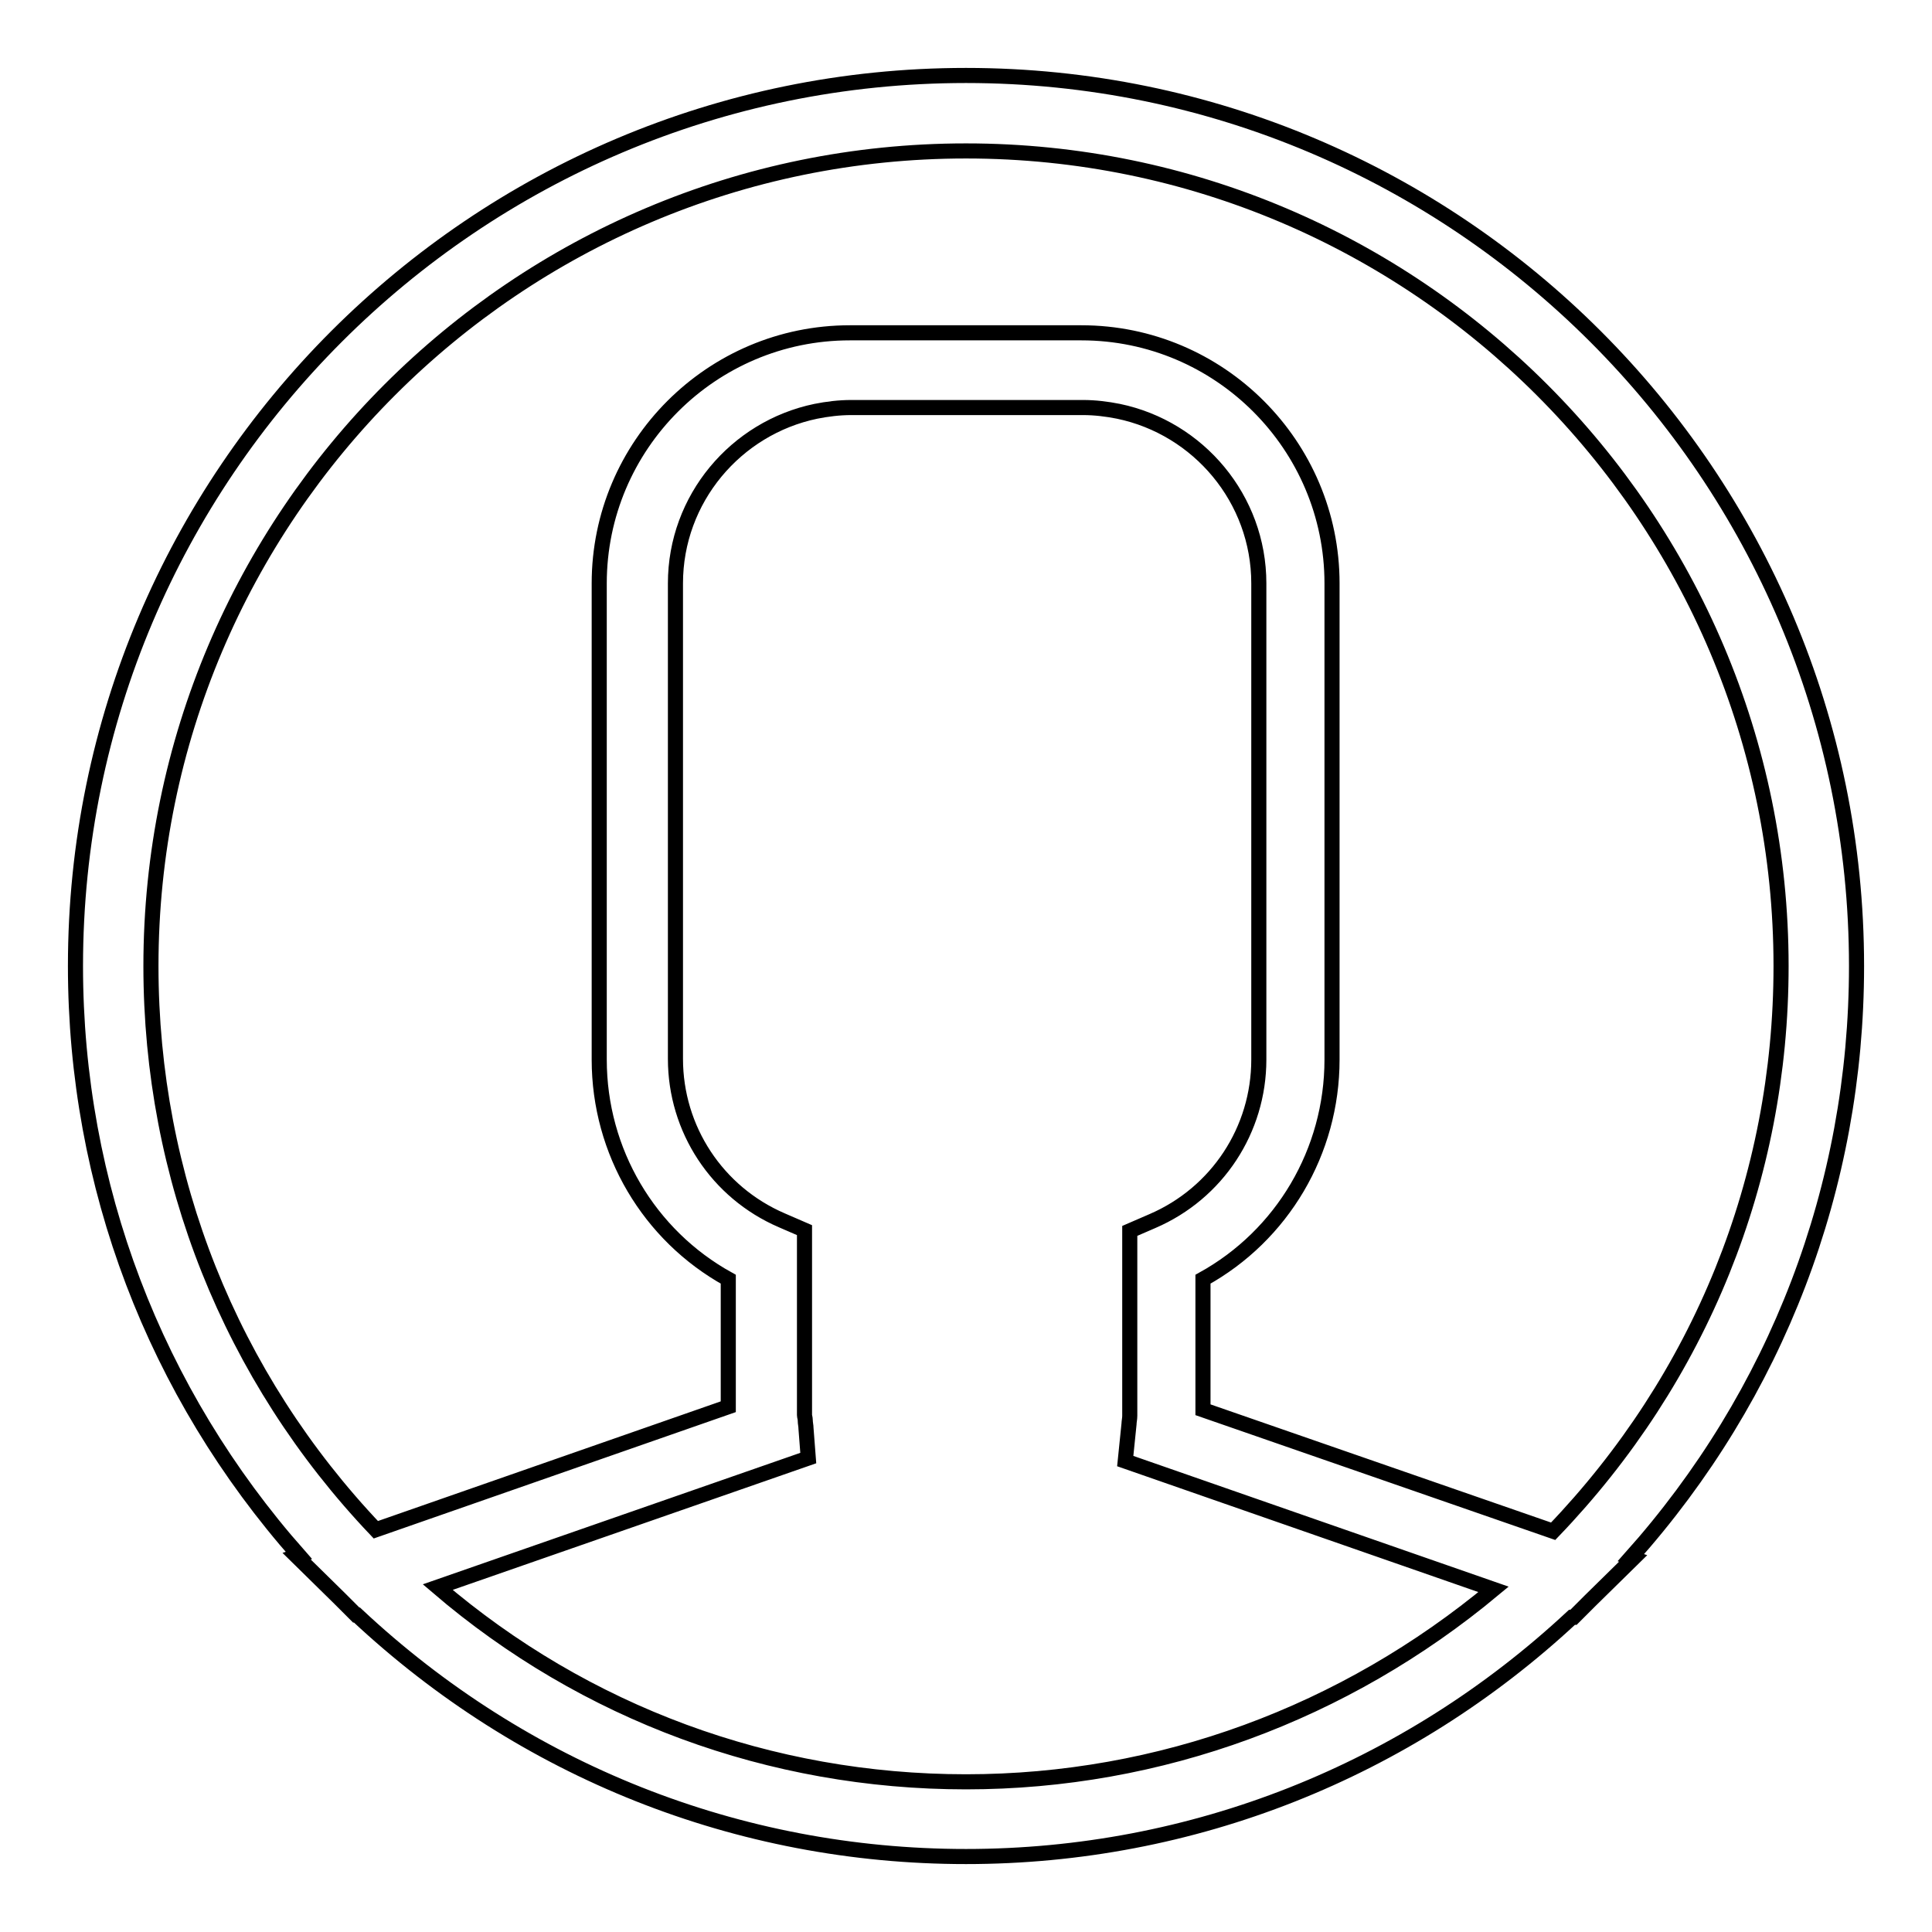 <?xml version="1.0" encoding="utf-8"?>
<!-- Svg Vector Icons : http://www.onlinewebfonts.com/icon -->
<!DOCTYPE svg PUBLIC "-//W3C//DTD SVG 1.1//EN" "http://www.w3.org/Graphics/SVG/1.1/DTD/svg11.dtd">
<svg version="1.1" xmlns="http://www.w3.org/2000/svg" xmlns:xlink="http://www.w3.org/1999/xlink" x="0px" y="0px" viewBox="0 0 256 256" enable-background="new 0 0 256 256" xml:space="preserve">
<g><g><g><path stroke-width="2" fill-opacity="0" stroke="#000000"  d="M246,128c0-65.1-52.9-118-118-118C62.9,10,10,62.9,10,128c0,29.1,10.5,56.5,29.6,78.1l-0.3,0.1l5.7,5.6l2.2,2.2l0.1,0c22,20.6,50.5,32,80.7,32c30,0,58.4-11.3,80.3-31.7l0.2,0l2.2-2.2l5.7-5.6l-0.3-0.1C235.4,184.8,246,157.3,246,128z M20,128C20,68.4,68.4,20,128,20c59.6,0,108,48.5,108,108c0,28.2-10.7,54.6-30.2,74.9l-46.4-16.1v-17.3c10.5-5.8,17.1-16.9,17.1-29.1V77.3c0-18.3-14.9-33.2-33.2-33.2h-30.7c-18.3,0-33.2,14.9-33.2,33.2v63.1c0,12.2,6.6,23.3,17.1,29.1v16.9l-46.7,16.3C30.5,182.4,20,156,20,128z M128,236.1c-25.9,0-50.5-9.1-70-25.8l49.1-17.1l-0.3-3.9c0-0.4-0.1-0.7-0.1-1.1c0-0.3-0.1-0.5-0.1-0.7V163l-3-1.3c-8.6-3.7-14.1-12.1-14.1-21.4V77.3c0-11.2,8-20.6,18.6-22.8c1.5-0.3,3.1-0.5,4.7-0.5h30.7c1.6,0,3.2,0.2,4.7,0.5c10.6,2.2,18.6,11.6,18.6,22.8v63.1c0,9.3-5.5,17.7-14.1,21.4l-3,1.3v24.5c0,0.4-0.1,0.8-0.1,1.1l-0.5,4.9l48.8,17C178.2,227,153.7,236.1,128,236.1z"/></g><g></g><g></g><g></g><g></g><g></g><g></g><g></g><g></g><g></g><g></g><g></g><g></g><g></g><g></g><g></g></g></g>
</svg>